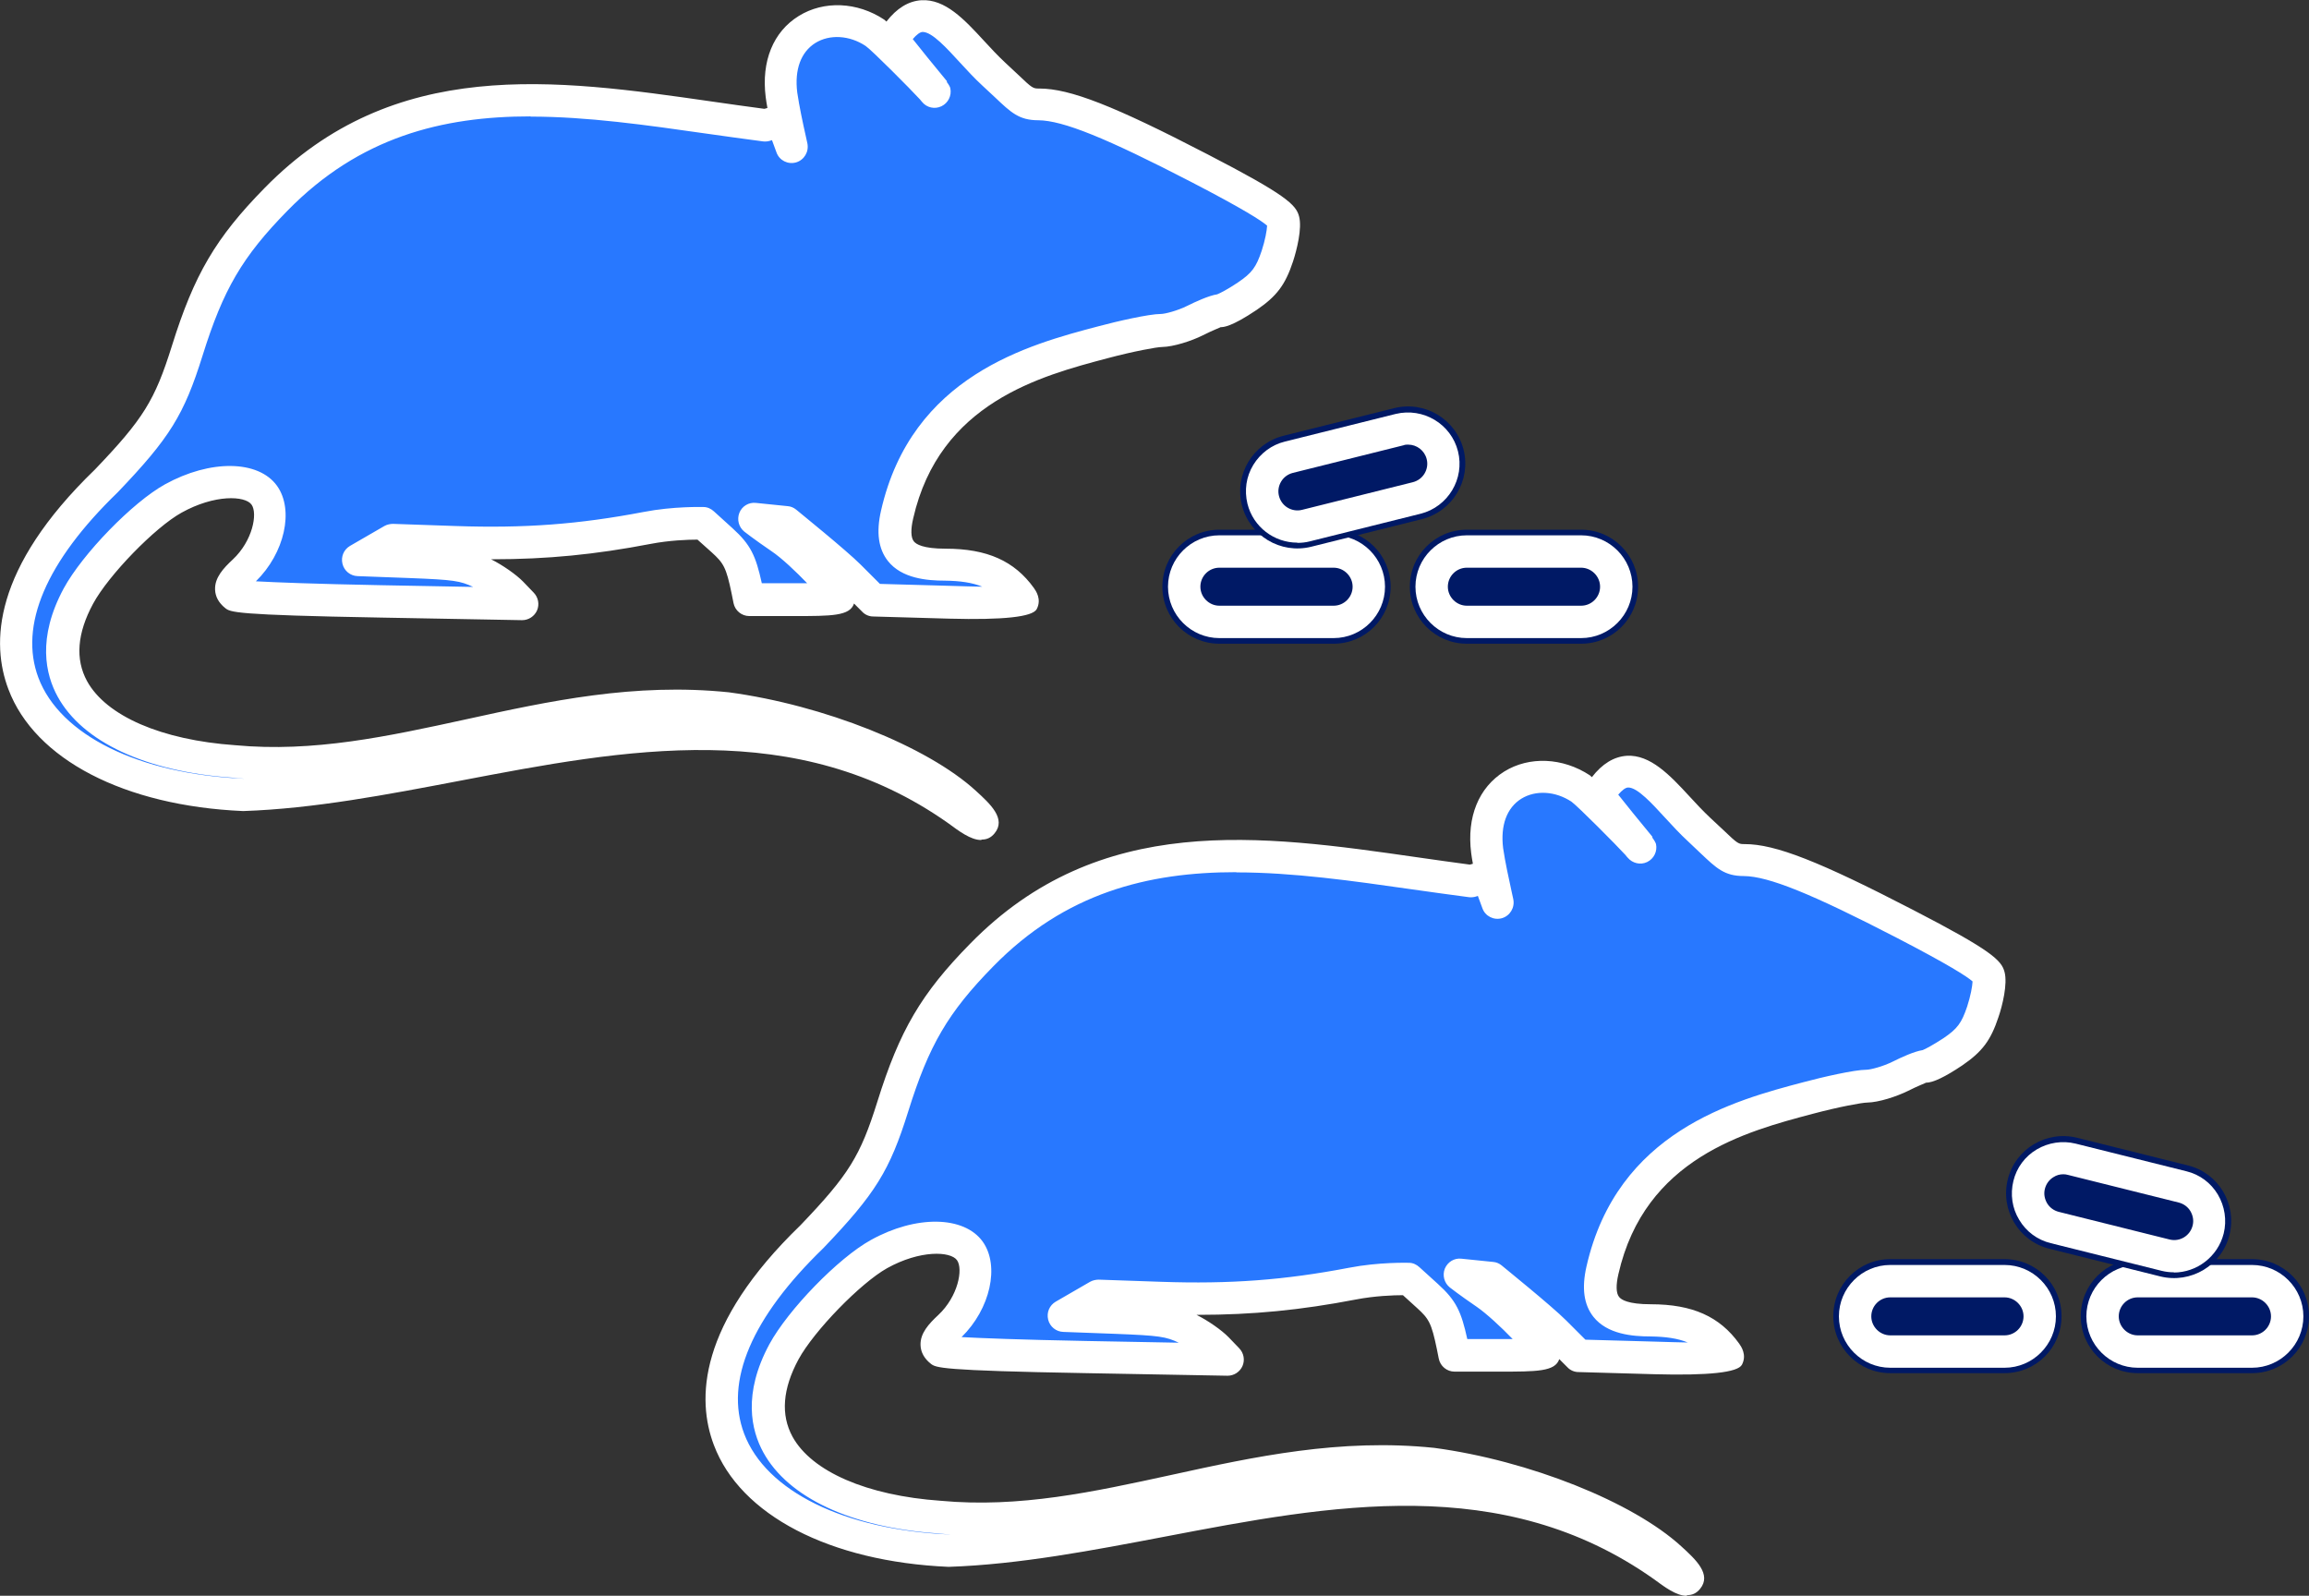 <?xml version="1.0" encoding="UTF-8"?>
<svg xmlns="http://www.w3.org/2000/svg" id="Layer_2" data-name="Layer 2" width="106.93" height="73.9" viewBox="0 0 106.93 73.9">
  <rect x="0" y="0" width="106.93" height="73.9" fill="#333333" stroke="none"/>
  <defs>
    <style>
      .cls-1 {
        fill: #001965;
      }

      .cls-2 {
        fill: #fff;
      }

      .cls-3 {
        fill: #2878ff;
      }
    </style>
  </defs>
  <g id="Layer_1-2" data-name="Layer 1">
    <g id="Rectangle_88" data-name="Rectangle 88">
      <path class="cls-1" d="m87.54,58.31h5.29c1.46,0,2.64,1.18,2.64,2.64h0c0,1.46-1.18,2.64-2.64,2.64h-5.29c-1.46,0-2.64-1.18-2.64-2.64h0c0-1.46,1.18-2.64,2.64-2.64Z"></path>
      <g>
        <path class="cls-1" d="m87.54,59.33h5.29c.9,0,1.63.73,1.63,1.63h0c0,.9-.73,1.63-1.63,1.63h-5.29c-.9,0-1.63-.73-1.63-1.63h0c0-.9.73-1.63,1.63-1.63Z"></path>
        <path class="cls-2" d="m92.83,63.34h-5.29c-1.31,0-2.38-1.07-2.38-2.38s1.07-2.38,2.38-2.38h5.29c1.31,0,2.38,1.07,2.38,2.38s-1.07,2.38-2.38,2.38Zm-5.29-3.26c-.49,0-.88.4-.88.88s.4.88.88.88h5.29c.49,0,.88-.4.88-.88s-.4-.88-.88-.88h-5.29Z"></path>
      </g>
    </g>
    <g id="Rectangle_92" data-name="Rectangle 92">
      <path class="cls-1" d="m67.93,24.53h5.29c1.46,0,2.64,1.18,2.64,2.64h0c0,1.46-1.18,2.64-2.64,2.64h-5.29c-1.46,0-2.64-1.18-2.64-2.64h0c0-1.46,1.18-2.64,2.64-2.64Z"></path>
      <g>
        <path class="cls-1" d="m67.93,25.54h5.29c.9,0,1.63.73,1.63,1.63h0c0,.9-.73,1.63-1.63,1.63h-5.29c-.9,0-1.63-.73-1.63-1.63h0c0-.9.73-1.63,1.63-1.63Z"></path>
        <path class="cls-2" d="m73.22,29.55h-5.29c-1.31,0-2.38-1.07-2.38-2.38s1.07-2.38,2.38-2.38h5.29c1.31,0,2.38,1.07,2.38,2.38s-1.07,2.38-2.38,2.38Zm-5.29-3.26c-.49,0-.88.4-.88.88s.4.88.88.88h5.29c.49,0,.88-.4.88-.88s-.4-.88-.88-.88h-5.29Z"></path>
      </g>
    </g>
    <g id="Rectangle_90" data-name="Rectangle 90">
      <path class="cls-1" d="m99,58.31h5.29c1.46,0,2.64,1.18,2.64,2.64h0c0,1.46-1.18,2.64-2.64,2.64h-5.29c-1.46,0-2.64-1.18-2.64-2.64h0c0-1.46,1.18-2.64,2.64-2.64Z"></path>
      <g>
        <path class="cls-1" d="m99,59.33h5.29c.9,0,1.63.73,1.63,1.63h0c0,.9-.73,1.63-1.63,1.63h-5.29c-.9,0-1.63-.73-1.63-1.63h0c0-.9.73-1.63,1.63-1.63Z"></path>
        <path class="cls-2" d="m104.29,63.34h-5.29c-1.31,0-2.38-1.07-2.38-2.38s1.07-2.38,2.38-2.38h5.29c1.31,0,2.38,1.07,2.38,2.38s-1.07,2.38-2.38,2.38Zm-5.29-3.26c-.49,0-.88.4-.88.88s.4.88.88.88h5.29c.49,0,.88-.4.88-.88s-.4-.88-.88-.88h-5.29Z"></path>
      </g>
    </g>
    <g id="Rectangle_93" data-name="Rectangle 93">
      <path class="cls-1" d="m56.47,24.53h5.29c1.46,0,2.64,1.18,2.64,2.64h0c0,1.46-1.18,2.64-2.64,2.64h-5.29c-1.46,0-2.64-1.18-2.64-2.64h0c0-1.46,1.18-2.64,2.64-2.64Z"></path>
      <g>
        <path class="cls-1" d="m56.47,25.54h5.29c.9,0,1.63.73,1.63,1.63h0c0,.9-.73,1.63-1.63,1.63h-5.29c-.9,0-1.63-.73-1.63-1.63h0c0-.9.73-1.63,1.63-1.63Z"></path>
        <path class="cls-2" d="m61.76,29.55h-5.29c-1.31,0-2.38-1.07-2.38-2.38s1.07-2.38,2.38-2.38h5.29c1.31,0,2.38,1.07,2.38,2.38s-1.07,2.38-2.38,2.38Zm-5.29-3.26c-.49,0-.88.4-.88.88s.4.88.88.88h5.29c.49,0,.88-.4.88-.88s-.4-.88-.88-.88h-5.29Z"></path>
      </g>
    </g>
    <g id="Rectangle_89" data-name="Rectangle 89">
      <path class="cls-1" d="m96.19,52.69l5.13,1.28c1.42.35,2.28,1.79,1.93,3.21h0c-.35,1.42-1.79,2.28-3.21,1.93l-5.13-1.28c-1.42-.35-2.28-1.79-1.93-3.21h0c.35-1.42,1.79-2.28,3.21-1.93Z"></path>
      <g>
        <path class="cls-1" d="m95.95,53.67l5.13,1.28c.87.22,1.41,1.1,1.19,1.98h0c-.22.87-1.1,1.41-1.98,1.19l-5.13-1.28c-.87-.22-1.41-1.1-1.19-1.98h0c.22-.87,1.1-1.41,1.98-1.19Z"></path>
        <path class="cls-2" d="m100.68,58.92c-.19,0-.38-.02-.58-.07l-5.13-1.28c-.62-.15-1.14-.54-1.46-1.08-.33-.54-.42-1.18-.27-1.8.15-.62.54-1.14,1.08-1.46s1.19-.42,1.8-.27l5.13,1.28c.62.15,1.14.54,1.46,1.08s.42,1.19.27,1.8c-.27,1.08-1.25,1.81-2.31,1.81Zm-5.13-4.54c-.16,0-.31.04-.45.13-.2.12-.34.31-.4.54s-.02.46.1.67c.12.2.31.34.54.4l5.13,1.28c.48.12.95-.17,1.07-.64.06-.23.02-.46-.1-.67-.12-.2-.31-.34-.54-.4l-5.13-1.28c-.07-.02-.14-.03-.21-.03Z"></path>
      </g>
    </g>
    <g id="Rectangle_91" data-name="Rectangle 91">
      <path class="cls-1" d="m65.85,24.04l-5.13,1.28c-1.42.35-2.85-.51-3.21-1.93h0c-.35-1.42.51-2.85,1.93-3.21l5.13-1.28c1.42-.35,2.85.51,3.21,1.93h0c.35,1.42-.51,2.85-1.93,3.21Z"></path>
      <g>
        <path class="cls-1" d="m65.6,23.05l-5.13,1.28c-.87.22-1.76-.31-1.98-1.19h0c-.22-.87.31-1.76,1.19-1.98l5.13-1.28c.87-.22,1.76.31,1.98,1.19h0c.22.87-.31,1.76-1.19,1.98Z"></path>
        <path class="cls-2" d="m60.08,25.13c-1.07,0-2.04-.72-2.31-1.8-.15-.62-.06-1.26.27-1.8.33-.54.85-.93,1.46-1.08l5.13-1.28c1.28-.31,2.57.46,2.89,1.73.32,1.27-.46,2.57-1.73,2.89l-5.13,1.28c-.19.05-.39.07-.58.07Zm5.13-4.54c-.07,0-.14,0-.21.03l-5.13,1.28c-.23.06-.42.2-.54.4s-.16.44-.1.67.2.42.4.54c.2.12.44.16.67.1l5.13-1.28c.23-.06.42-.2.54-.4.12-.2.16-.44.1-.67-.1-.4-.46-.67-.86-.67Z"></path>
      </g>
    </g>
    <g>
      <path class="cls-3" d="m41.58,1.51c-.06.09-.15.27-.19.38-.02.05,1.9,2.38,1.9,2.38-.02-.08-2.41-2.51-2.77-2.74-2.01-1.32-4.72-.19-4.34,2.86.12.82.31,1.62.48,2.43l-.45-1.23-.76.23c-7.91-1.02-16.24-3.14-22.66,3.42-2.21,2.26-3.15,3.9-4.12,7.02-.83,2.64-1.41,3.59-3.75,6.04-8.49,8.2-2.78,14.12,6.32,14.53,10.81-.38,22.75-6.61,33.12.71,1.31.97,1.49.77.29-.33-2.14-1.96-6.81-3.81-11.01-4.37-8.28-.85-15.14,3.17-22.83,2.45-5.7-.41-9.59-3.19-7.18-7.66.79-1.46,3.03-3.76,4.39-4.52,1.71-.95,3.6-1.01,4.22-.15.59.83.13,2.5-.97,3.52-.64.59-.73.84-.39,1.11.13.1,2.75.21,6.75.28l6.54.12-.49-.51c-.27-.28-.88-.7-1.36-.93-.78-.37-1.13-.43-3.29-.51l-2.42-.09.8-.46.8-.46,2.9.1c3.26.11,5.8-.08,8.86-.66,1.33-.25,2.61-.21,2.61-.21,0,0,.42.38.87.78.71.64.88.99,1.16,2.3l.09.45h2.07c1.14,0,2.07-.06,2.07-.13,0-.32-1.75-2.11-2.67-2.74-.79-.54-1.21-.87-1.21-.87l1.47.15s2.26,1.83,2.93,2.5l1.1,1.1,3.52.1c3.51.1,3.52.1,3.29-.23-.75-1.05-1.79-1.5-3.48-1.51-1.9,0-2.61-.62-2.23-2.32,1.3-5.72,6.12-7.08,9.54-7.98,1.13-.3,2.34-.54,2.7-.55.36,0,1.06-.21,1.56-.46.5-.25,1.03-.46,1.17-.46s.71-.3,1.26-.67c.79-.53,1.08-.92,1.39-1.86.22-.65.34-1.4.27-1.66-.09-.34-1.22-1.04-3.87-2.41-4.15-2.14-6.17-2.94-7.44-2.95-.75,0-.87-.29-2.09-1.41-1.64-1.51-2.97-3.93-4.44-1.93h0Z"></path>
      <path class="cls-2" d="m45.43,38.9c-.47,0-1.02-.41-1.52-.78-7-4.94-14.94-3.43-22.63-1.96-3.31.63-6.74,1.29-10.02,1.4-5.51-.24-9.65-2.4-10.87-5.64-.8-2.11-.75-5.58,4.01-10.18,2.24-2.34,2.77-3.2,3.56-5.72,1.03-3.3,2.03-5.01,4.3-7.32,5.98-6.11,13.46-5.04,20.7-4,.81.12,1.63.23,2.44.34l.14-.04c-.03-.17-.06-.33-.08-.5-.21-1.67.35-3.03,1.53-3.76,1.16-.72,2.71-.66,3.96.17,0,0,.04.03.1.09.48-.62,1.02-.95,1.62-.99,1.1-.06,1.98.88,2.9,1.88.31.34.64.69.97,1,.24.22.43.4.6.56.68.65.7.65.99.65,1.42,0,3.46.8,7.78,3.04,3.64,1.88,4.11,2.34,4.25,2.88.15.55-.11,1.57-.28,2.09-.36,1.09-.76,1.61-1.68,2.24-1.19.8-1.55.8-1.67.8,0,.01-.38.15-.83.38-.52.26-1.35.53-1.89.54-.23,0-1.32.2-2.52.52-3.1.82-7.78,2.06-9,7.42-.12.51-.11.89.03,1.06.1.13.42.34,1.47.34,1.93,0,3.19.57,4.09,1.82.09.13.37.52.13.98q-.29.54-4.05.44l-3.52-.1c-.19,0-.38-.08-.51-.22l-.38-.38c-.19.58-1.04.58-2.78.58h-2.07c-.35,0-.66-.25-.73-.6l-.09-.45c-.25-1.21-.37-1.4-.92-1.9l-.66-.59c-.43,0-1.3.03-2.18.2-2.55.49-4.77.71-7.32.71h-.06c.54.27,1.17.71,1.49,1.04l.49.51c.21.22.27.54.15.82-.12.27-.39.45-.69.45h-.01l-6.54-.12c-6.8-.12-6.96-.25-7.2-.44-.3-.24-.46-.53-.47-.86-.02-.55.39-.99.82-1.39.92-.86,1.16-2.13.87-2.54-.3-.42-1.71-.48-3.24.37-1.23.68-3.38,2.89-4.1,4.22-.74,1.37-.83,2.57-.28,3.58.89,1.62,3.45,2.73,6.86,2.97,3.64.34,7.07-.41,10.7-1.2,3.83-.84,7.79-1.7,12.16-1.25,4.39.59,9.19,2.5,11.44,4.56.67.61,1.42,1.3.87,1.97-.17.21-.37.29-.59.29ZM24.57,5.39c-4.1,0-7.92.96-11.25,4.36-2.1,2.14-2.98,3.65-3.94,6.72-.86,2.75-1.52,3.81-3.93,6.33-3.32,3.21-4.58,6.17-3.67,8.59,1.01,2.66,4.64,4.45,9.48,4.67.02,0,.03,0,.05,0-.2-.01-.39-.03-.59-.05-3.96-.28-6.9-1.65-8.05-3.75-.56-1.02-.96-2.71.28-5.01.87-1.6,3.19-3.99,4.69-4.82,2.1-1.16,4.33-1.13,5.19.07.8,1.12.35,3.12-.98,4.42.91.05,2.67.12,5.77.18l4.29.08c-.6-.28-.88-.33-2.93-.41l-2.42-.09c-.33-.01-.62-.24-.7-.57-.08-.33.06-.66.35-.83l1.59-.92c.12-.07.28-.1.4-.1l2.9.1c3.2.11,5.71-.08,8.7-.65,1.39-.27,2.72-.23,2.78-.23.18,0,.35.08.48.2l.86.78c.85.77,1.08,1.28,1.36,2.55h1.46c.23,0,.44,0,.64,0-.51-.53-1.18-1.17-1.66-1.49-.82-.56-1.25-.9-1.25-.9-.26-.21-.35-.56-.23-.87s.44-.5.77-.46l1.47.15c.14.01.28.07.39.16.09.08,2.3,1.86,2.99,2.55l.89.89,3.23.09c.57.02,1.08.03,1.51.04-.46-.19-1.02-.27-1.73-.28-.83,0-2-.1-2.64-.91-.44-.56-.55-1.32-.32-2.33,1.42-6.25,6.84-7.69,10.07-8.54.86-.23,2.34-.57,2.89-.57.19,0,.77-.15,1.23-.38.36-.18.99-.47,1.38-.53.13-.05.5-.24.96-.55.65-.44.84-.7,1.1-1.47.16-.49.24-.94.25-1.16-.26-.23-1.1-.77-3.49-2.01-3.98-2.06-5.97-2.86-7.1-2.87-.9,0-1.27-.36-2.01-1.06-.16-.15-.35-.33-.58-.54-.37-.34-.72-.72-1.06-1.09-.58-.63-1.27-1.4-1.71-1.4-.12,0-.28.12-.46.33.35.44.99,1.24,1.59,1.96l-.02.02c.1.13.16.24.17.3.07.34-.1.68-.41.83-.31.15-.68.07-.9-.2-.03-.04-.07-.08-.1-.12-.43-.47-2.21-2.26-2.51-2.47-.75-.5-1.67-.55-2.33-.14-.67.42-.97,1.23-.84,2.29.1.67.25,1.37.4,2.04l.07.32c.08.39-.15.77-.52.88-.38.11-.78-.09-.91-.46l-.21-.57-.09.03c-.1.03-.21.04-.31.03-.87-.11-1.74-.24-2.62-.36-2.8-.4-5.54-.79-8.16-.79Z"></path>
    </g>
    <g>
      <path class="cls-3" d="m74.25,36.51c-.06.09-.15.27-.19.38-.02.05,1.9,2.38,1.9,2.38-.02-.08-2.41-2.51-2.77-2.74-2.01-1.32-4.72-.19-4.34,2.86.12.82.31,1.62.48,2.43l-.45-1.23-.76.23c-7.91-1.02-16.24-3.14-22.66,3.42-2.21,2.26-3.15,3.9-4.12,7.02-.83,2.64-1.41,3.59-3.75,6.04-8.49,8.2-2.78,14.12,6.32,14.53,10.81-.38,22.75-6.61,33.12.71,1.31.97,1.49.77.29-.33-2.14-1.96-6.81-3.81-11.01-4.37-8.28-.85-15.14,3.17-22.83,2.45-5.7-.41-9.59-3.19-7.18-7.66.79-1.46,3.03-3.76,4.39-4.52,1.71-.95,3.6-1.01,4.22-.15.59.83.13,2.5-.97,3.52-.64.59-.73.84-.39,1.11.13.1,2.75.21,6.75.28l6.54.12-.49-.51c-.27-.28-.88-.7-1.36-.93-.78-.37-1.13-.43-3.29-.51l-2.42-.09.8-.46.8-.46,2.9.1c3.26.11,5.8-.08,8.86-.66,1.33-.25,2.61-.21,2.61-.21,0,0,.42.38.87.78.71.64.88.99,1.16,2.3l.09.45h2.07c1.14,0,2.07-.06,2.07-.13,0-.32-1.75-2.11-2.67-2.74-.79-.54-1.21-.87-1.21-.87l1.47.15s2.26,1.83,2.93,2.5l1.1,1.1,3.52.1c3.51.1,3.52.1,3.29-.23-.75-1.05-1.79-1.5-3.48-1.51-1.9,0-2.61-.62-2.23-2.32,1.3-5.72,6.12-7.08,9.54-7.98,1.13-.3,2.34-.54,2.7-.55.36,0,1.06-.21,1.56-.46.5-.25,1.03-.46,1.17-.46s.71-.3,1.26-.67c.79-.53,1.08-.92,1.39-1.86.22-.65.34-1.4.27-1.66-.09-.34-1.22-1.04-3.87-2.41-4.15-2.14-6.17-2.94-7.44-2.95-.75,0-.87-.29-2.09-1.41-1.64-1.51-2.97-3.93-4.44-1.93h0Z"></path>
      <path class="cls-2" d="m78.1,73.9c-.47,0-1.02-.41-1.52-.78-7-4.94-14.94-3.43-22.63-1.96-3.31.63-6.74,1.29-10.02,1.4-5.51-.24-9.65-2.4-10.87-5.64-.8-2.11-.75-5.58,4.01-10.18,2.24-2.34,2.77-3.2,3.56-5.72,1.03-3.3,2.03-5.01,4.3-7.32,5.98-6.11,13.46-5.04,20.7-4,.82.12,1.63.23,2.44.34l.14-.04c-.03-.17-.06-.33-.08-.5-.21-1.67.35-3.03,1.53-3.77,1.16-.72,2.71-.65,3.96.17,0,0,.04.03.1.09.48-.62,1.02-.95,1.62-.99,1.08-.06,1.98.88,2.9,1.88.31.34.64.69.97,1,.24.22.43.4.6.56.68.65.7.65.99.65,1.42,0,3.45.8,7.78,3.04,3.64,1.88,4.11,2.34,4.25,2.88.15.55-.1,1.57-.28,2.09-.36,1.09-.76,1.61-1.68,2.24-.79.53-1.35.8-1.68.8,0,.01-.38.15-.83.38-.53.26-1.35.53-1.89.54-.23,0-1.32.2-2.52.52-3.1.82-7.78,2.06-9,7.42-.12.51-.11.89.03,1.06.1.13.42.34,1.47.34,1.93,0,3.19.57,4.09,1.82.09.13.37.52.13.98q-.29.54-4.05.44l-3.52-.1c-.19,0-.38-.08-.51-.22l-.38-.38c-.19.58-1.04.58-2.78.58h-2.07c-.35,0-.66-.25-.73-.6l-.09-.45c-.25-1.21-.37-1.4-.92-1.9l-.65-.59c-.43,0-1.3.03-2.18.2-2.55.49-4.77.71-7.32.71h-.06c.54.27,1.17.71,1.49,1.04l.49.51c.21.22.27.54.15.82-.12.27-.39.45-.69.45h-.01l-6.54-.12c-6.79-.12-6.96-.25-7.2-.44-.3-.24-.46-.53-.47-.86-.02-.55.39-.99.82-1.39.92-.86,1.16-2.13.87-2.54-.3-.42-1.71-.48-3.24.37-1.23.69-3.38,2.9-4.1,4.22-.74,1.37-.83,2.57-.28,3.58.89,1.62,3.45,2.73,6.86,2.97,3.65.34,7.07-.41,10.7-1.2,3.83-.84,7.8-1.7,12.16-1.25,4.39.59,9.19,2.5,11.44,4.56.67.61,1.42,1.3.87,1.97-.17.21-.37.29-.59.29Zm-20.85-33.51c-4.1,0-7.92.96-11.25,4.36-2.1,2.14-2.98,3.65-3.94,6.72-.86,2.75-1.52,3.81-3.93,6.33-3.32,3.21-4.58,6.17-3.67,8.59,1.01,2.67,4.64,4.45,9.48,4.67.02,0,.03,0,.05,0-.2-.01-.39-.03-.59-.05-3.96-.28-6.9-1.65-8.05-3.75-.56-1.02-.96-2.71.28-5.01.87-1.6,3.19-3.99,4.69-4.82,2.1-1.17,4.33-1.13,5.19.07.8,1.12.35,3.12-.98,4.42.91.05,2.67.12,5.77.18l4.29.08c-.6-.28-.88-.33-2.93-.41l-2.42-.09c-.33-.01-.62-.24-.7-.57-.08-.33.06-.66.35-.83l1.59-.92c.12-.07.28-.1.4-.1l2.9.1c3.19.11,5.71-.08,8.69-.65,1.39-.27,2.72-.23,2.78-.23.18,0,.35.08.48.2l.86.78c.85.77,1.08,1.28,1.36,2.55h1.46c.23,0,.44,0,.64,0-.52-.54-1.21-1.18-1.66-1.49-.82-.56-1.25-.9-1.25-.9-.26-.21-.35-.56-.23-.87.13-.31.44-.5.77-.46l1.47.15c.14.01.28.07.39.16.09.08,2.3,1.86,2.99,2.55l.89.89,3.23.09c.57.02,1.08.03,1.51.04-.46-.19-1.02-.27-1.73-.28-.83,0-2-.1-2.64-.91-.44-.56-.55-1.32-.32-2.33,1.42-6.25,6.84-7.69,10.07-8.54.86-.23,2.34-.57,2.89-.57.19,0,.77-.15,1.23-.38.36-.18.98-.47,1.38-.53.13-.05.5-.25.96-.55.65-.44.84-.7,1.1-1.47.16-.49.24-.94.25-1.16-.26-.23-1.1-.77-3.49-2.01-3.98-2.06-5.97-2.86-7.1-2.87-.9,0-1.27-.36-2.01-1.06-.16-.15-.35-.33-.58-.55-.37-.34-.72-.72-1.06-1.09-.58-.63-1.28-1.41-1.71-1.4-.12,0-.28.12-.46.33.35.44.99,1.24,1.59,1.96l-.02.02c.1.13.16.24.18.31.07.34-.1.68-.41.83-.31.15-.68.06-.9-.2-.04-.04-.07-.08-.1-.12-.43-.47-2.2-2.25-2.5-2.47-.75-.5-1.67-.55-2.33-.14-.67.42-.97,1.23-.84,2.29.1.67.25,1.35.4,2.04l.07.32c.08.39-.15.77-.52.88-.38.11-.78-.09-.91-.46l-.21-.57-.09.03c-.1.03-.21.04-.31.03-.87-.11-1.74-.24-2.62-.36-2.8-.4-5.54-.79-8.16-.79Z"></path>
    </g>
  </g>
</svg>

